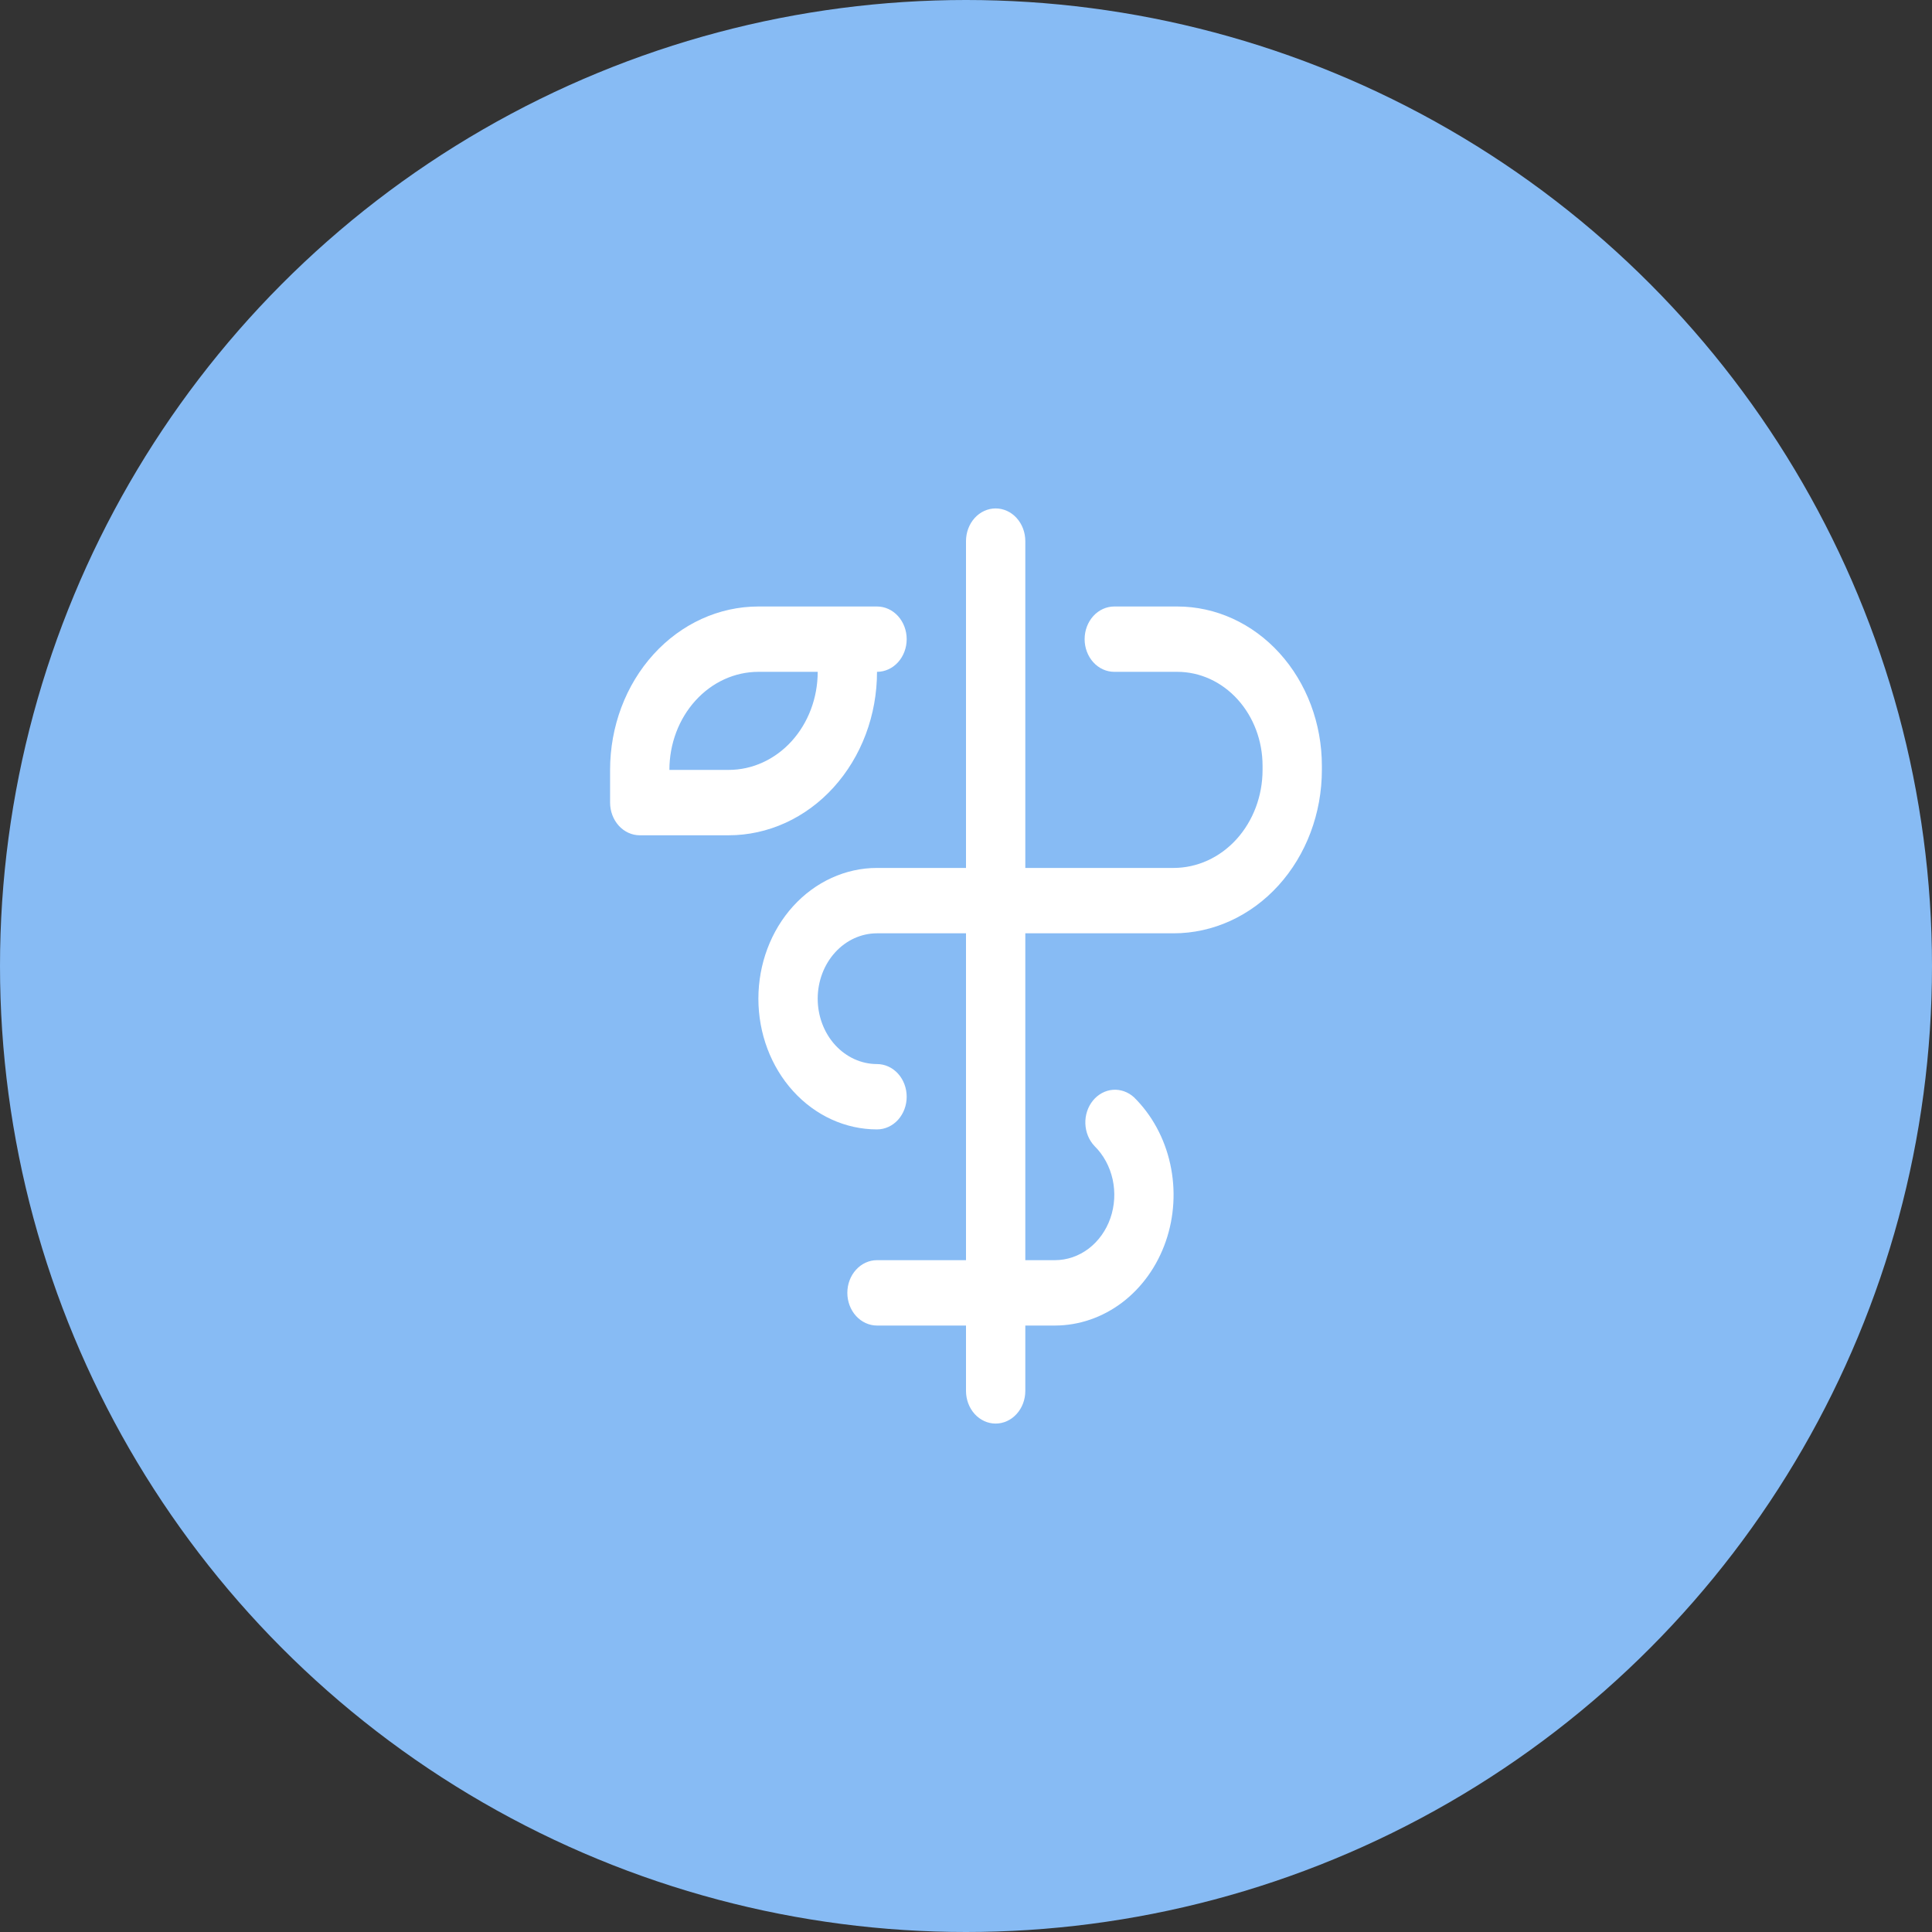 <svg xmlns="http://www.w3.org/2000/svg" width="50" height="50" viewBox="0 0 50 50" fill="none"><rect x="0" y="0" width="50" height="50" fill="#333333" stroke="none"/><circle cx="25" cy="25" r="25" fill="#87BBF4"></circle><path d="M34.21 19.819V19.925C34.21 21.047 33.806 22.122 33.086 22.916C32.366 23.709 31.39 24.154 30.372 24.154H26.535V32.613H27.302C27.613 32.613 27.917 32.509 28.173 32.315C28.429 32.12 28.626 31.845 28.737 31.525C28.848 31.205 28.868 30.855 28.795 30.522C28.721 30.189 28.558 29.888 28.326 29.66C28.182 29.508 28.097 29.301 28.089 29.081C28.081 28.862 28.151 28.648 28.284 28.484C28.417 28.321 28.602 28.22 28.801 28.204C28.999 28.189 29.196 28.259 29.349 28.399C29.812 28.856 30.139 29.457 30.285 30.123C30.432 30.789 30.392 31.488 30.17 32.128C29.948 32.768 29.555 33.319 29.043 33.708C28.531 34.096 27.924 34.304 27.302 34.305H26.535V35.996C26.535 36.221 26.454 36.436 26.31 36.594C26.166 36.753 25.971 36.842 25.767 36.842C25.564 36.842 25.368 36.753 25.224 36.594C25.081 36.436 25 36.221 25 35.996V34.305H22.697C22.493 34.305 22.298 34.215 22.154 34.057C22.01 33.898 21.929 33.683 21.929 33.459C21.929 33.234 22.01 33.019 22.154 32.861C22.298 32.702 22.493 32.613 22.697 32.613H25V24.154H22.697C22.29 24.154 21.899 24.332 21.611 24.65C21.324 24.967 21.162 25.397 21.162 25.846C21.162 26.295 21.324 26.725 21.611 27.042C21.899 27.359 22.29 27.538 22.697 27.538C22.901 27.538 23.096 27.627 23.24 27.785C23.384 27.944 23.465 28.159 23.465 28.384C23.465 28.608 23.384 28.823 23.24 28.982C23.096 29.14 22.901 29.229 22.697 29.229C21.883 29.229 21.102 28.873 20.526 28.238C19.95 27.604 19.627 26.743 19.627 25.846C19.627 24.949 19.95 24.088 20.526 23.453C21.102 22.819 21.883 22.462 22.697 22.462H25V14.004C25 13.78 25.081 13.564 25.224 13.406C25.368 13.247 25.564 13.158 25.767 13.158C25.971 13.158 26.166 13.247 26.31 13.406C26.454 13.564 26.535 13.78 26.535 14.004V22.462H30.372C30.983 22.462 31.569 22.195 32.001 21.719C32.432 21.243 32.675 20.598 32.675 19.925V19.819C32.675 19.174 32.443 18.556 32.029 18.1C31.615 17.643 31.054 17.387 30.468 17.387H28.837C28.634 17.387 28.439 17.298 28.295 17.14C28.151 16.981 28.07 16.766 28.07 16.541C28.07 16.317 28.151 16.102 28.295 15.943C28.439 15.785 28.634 15.696 28.837 15.696H30.468C31.461 15.696 32.413 16.13 33.114 16.903C33.816 17.677 34.21 18.726 34.21 19.819ZM18.859 21.617H16.557C16.353 21.617 16.158 21.527 16.014 21.369C15.87 21.21 15.789 20.995 15.789 20.771V19.925C15.789 18.803 16.193 17.727 16.913 16.934C17.633 16.141 18.609 15.696 19.627 15.696H22.697C22.901 15.696 23.096 15.785 23.24 15.943C23.384 16.102 23.465 16.317 23.465 16.541C23.465 16.766 23.384 16.981 23.24 17.14C23.096 17.298 22.901 17.387 22.697 17.387C22.697 17.943 22.598 18.493 22.405 19.006C22.212 19.519 21.929 19.985 21.573 20.378C21.217 20.771 20.794 21.082 20.328 21.295C19.862 21.507 19.363 21.617 18.859 21.617ZM21.162 17.387H19.627C19.016 17.387 18.43 17.655 17.999 18.131C17.567 18.606 17.324 19.252 17.324 19.925H18.859C19.47 19.925 20.056 19.657 20.487 19.182C20.919 18.706 21.162 18.06 21.162 17.387Z" fill="white"></path></svg>